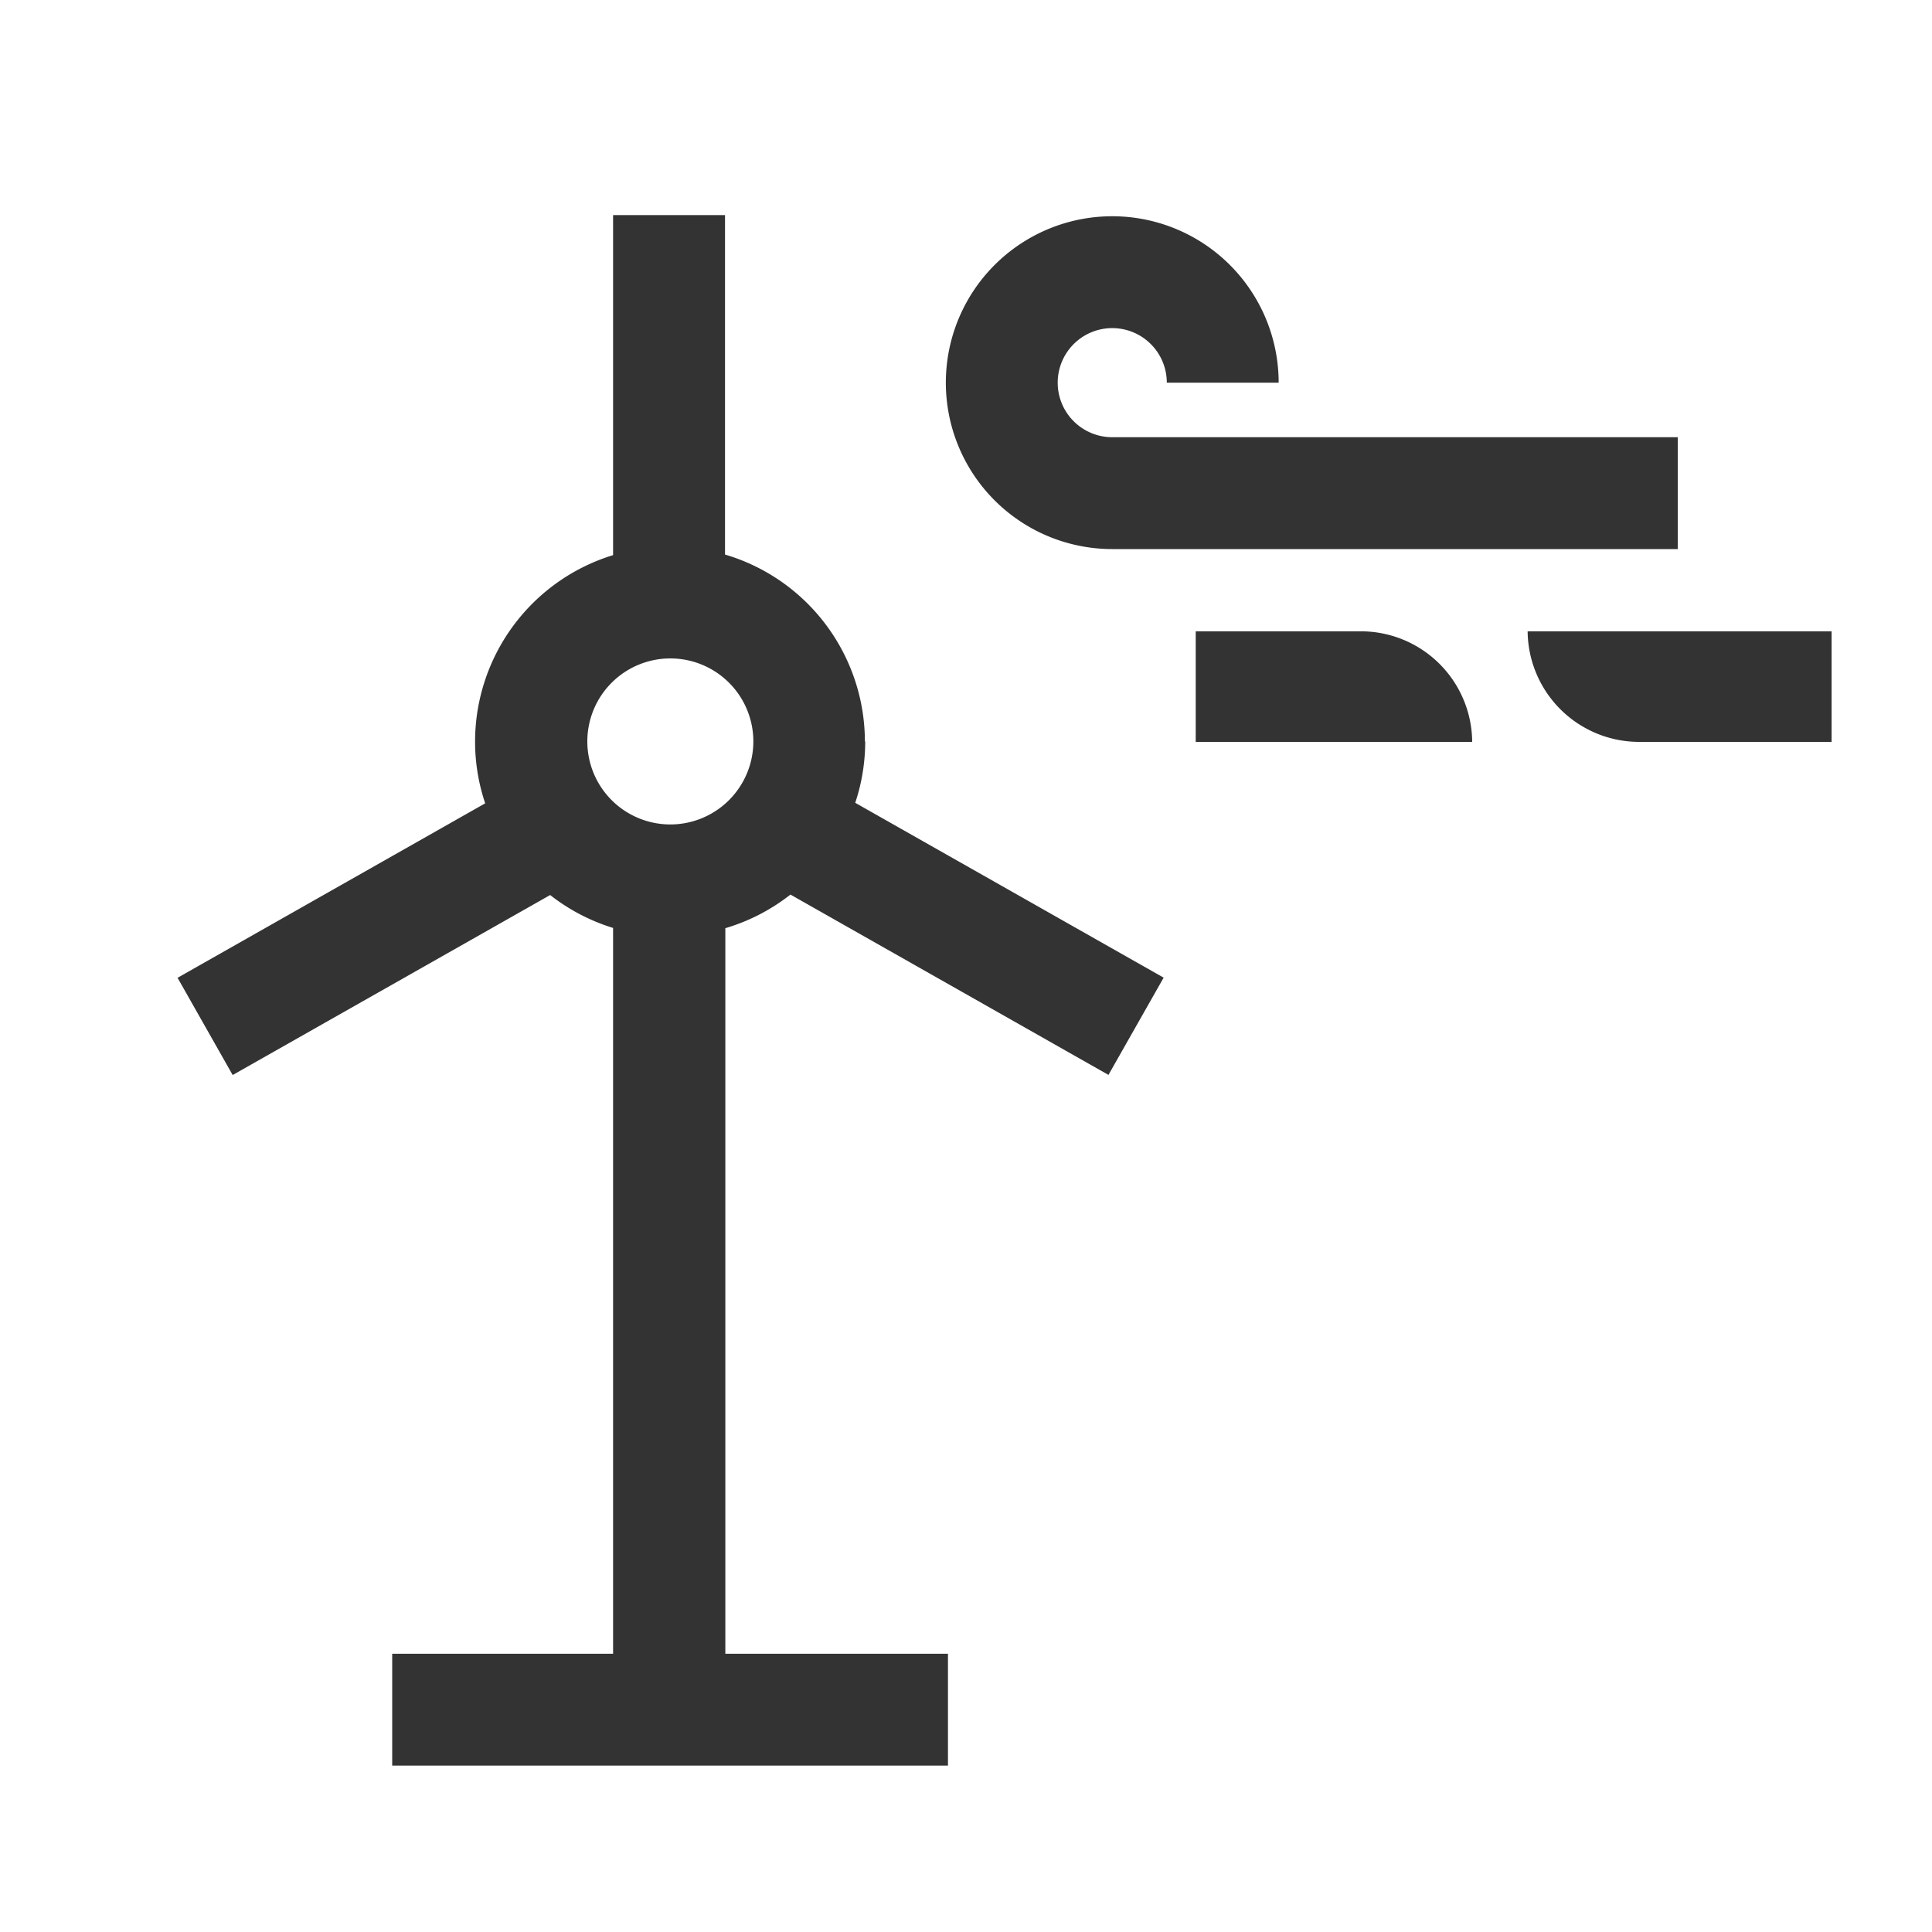 <svg xmlns="http://www.w3.org/2000/svg" xmlns:xlink="http://www.w3.org/1999/xlink" width="30" height="30" viewBox="0 0 30 30">
  <defs>
    <clipPath id="clip-path">
      <rect id="矩形_71910" data-name="矩形 71910" width="30" height="30" transform="translate(-927 214)" fill="#fff" stroke="#707070" stroke-width="1"/>
    </clipPath>
  </defs>
  <g id="蒙版组_28192" data-name="蒙版组 28192" transform="translate(927 -214)" clip-path="url(#clip-path)">
    <g id="组_29241" data-name="组 29241" transform="translate(-924.242 217.338)">
      <path id="路径_29920" data-name="路径 29920" d="M590.71,112.891a3.031,3.031,0,0,0-2.172-2.9v-5.271H586.8V110a3.031,3.031,0,0,0-2.143,2.895,3,3,0,0,0,.157.959l-4.777,2.709.856,1.51,4.93-2.795a3.023,3.023,0,0,0,.977.511v11.27h-3.43v1.737H592v-1.737h-3.457V115.793a3.022,3.022,0,0,0,1.011-.522l4.938,2.8.857-1.51-4.789-2.715a3.011,3.011,0,0,0,.155-.953m-3.026,1.289a1.289,1.289,0,1,1,1.289-1.289,1.29,1.29,0,0,1-1.289,1.289" transform="translate(-580.038 -104.718)" fill="#333"/>
      <path id="路径_29921" data-name="路径 29921" d="M605.777,109.926h8.781v-1.737h-8.781a.847.847,0,1,1,.847-.847h1.737a2.584,2.584,0,1,0-2.583,2.584" transform="translate(-591.264 -104.738)" fill="#333"/>
      <path id="路径_29922" data-name="路径 29922" d="M613.281,117.267h-2.555v1.718h4.293a1.729,1.729,0,0,0-1.738-1.718" transform="translate(-594.917 -110.802)" fill="#333"/>
      <path id="路径_29923" data-name="路径 29923" d="M620.73,117.268h0a1.733,1.733,0,0,0,1.747,1.717h2.973v-1.717Z" transform="translate(-599.767 -110.803)" fill="#333"/>
    </g>
  </g>
</svg>
